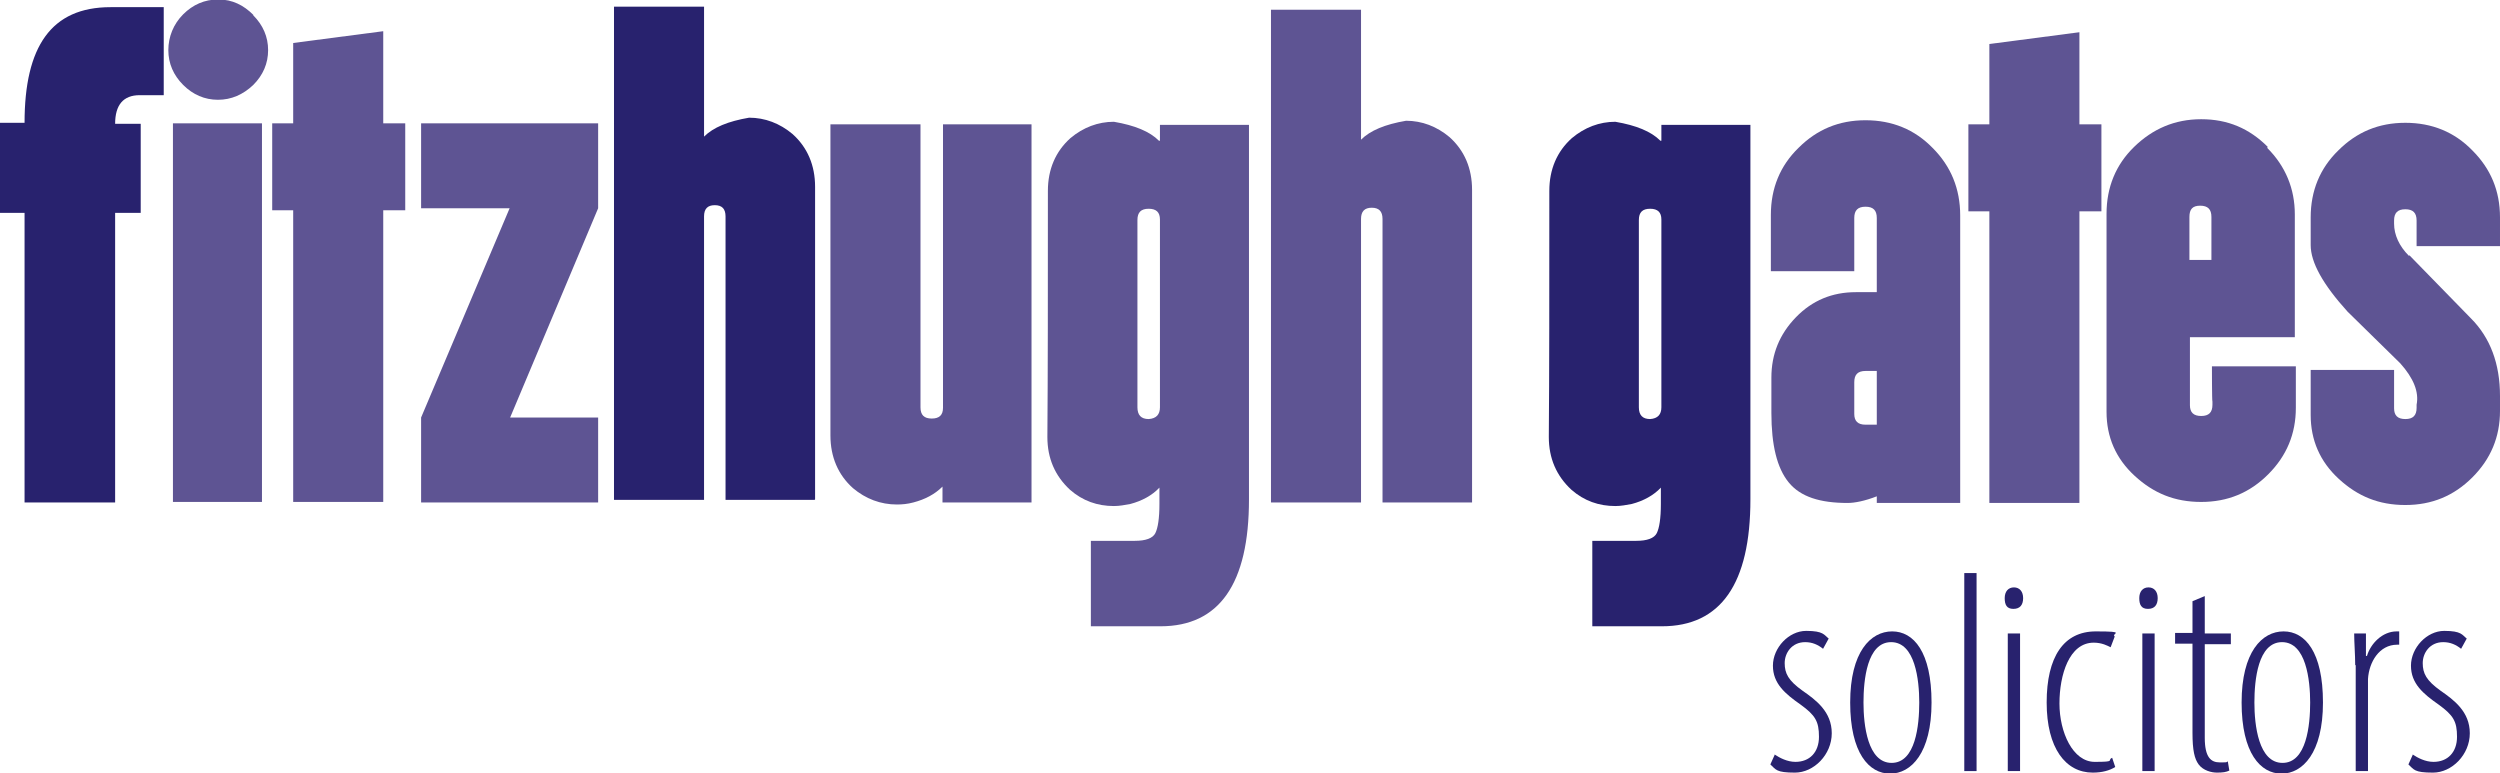 <?xml version="1.0" encoding="UTF-8"?>
<svg xmlns="http://www.w3.org/2000/svg" version="1.1" viewBox="0 0 488.6 151.1">
  <defs>
    <style>
      .cls-1 {
        fill: #5e5493;
      }

      .cls-2 {
        fill: #28226e;
      }
    </style>
  </defs>
  <!-- Generator: Adobe Illustrator 28.7.1, SVG Export Plug-In . SVG Version: 1.2.0 Build 142)  -->
  <g>
    <g id="Layer_1">
      <g>
        <g>
          <path class="cls-2" d="M32,1.4v17.2s-4.7,0-4.7,0c-3.2,0-4.8,1.9-4.8,5.6h5c0-.1,0,17.4,0,17.4h-5v56.6H4.8v-56.6H0v-17.6h4.8C4.8,9.1,10,1.4,21.6,1.4h2s8.4,0,8.4,0Z"/>
          <path class="cls-1" d="M49.5,3c1.9,1.9,2.9,4.2,2.9,6.8s-1,4.9-2.9,6.8c-2,1.9-4.3,2.9-6.9,2.9s-4.9-1-6.8-2.9-2.9-4.2-2.9-6.8,1-5.1,2.9-7,4.2-2.9,6.8-2.9h.1c2.7,0,4.9,1.1,6.8,3ZM51.2,24.1v74h-17.4V24.1h17.4Z"/>
          <path class="cls-1" d="M79.2,41.1h-4.3v57h-17.6v-57h-4.1v-17h4.1v-15.7l17.6-2.3v18h4.3v17Z"/>
          <path class="cls-1" d="M99.7,81.6h17.2v16.6h-34.6v-16.6l17.3-40.9h-17.3v-16.6h34.6v16.6l-17.2,40.9Z"/>
          <path class="cls-2" d="M159.2,97.7h-17.4v-55.4c0-1.5-.7-2.2-2.1-2.2s-2.1.7-2.1,2.2v55.4h-17.6V1.3h17.6v25.4c1.8-1.8,4.7-3,8.8-3.7,3.1,0,6,1.1,8.5,3.2,2.9,2.6,4.4,6.1,4.4,10.3v61.1Z"/>
          <path class="cls-1" d="M184.2,24.3h17.4v73.9h-17.4v-3.1c-1.5,1.5-3.4,2.5-5.7,3.1-1.1.3-2.2.4-3.2.4-3.2,0-6.1-1.1-8.6-3.2-2.9-2.6-4.4-6.1-4.4-10.3V24.3h17.6v55.3c0,1.5.7,2.2,2.2,2.2s2.2-.7,2.2-2.1V24.3Z"/>
          <path class="cls-1" d="M287.6,98.2h-17.4v-55.4c0-1.5-.7-2.2-2.1-2.2s-2.1.7-2.1,2.2v55.4h-17.6V1.9h17.6v25.4c1.8-1.8,4.7-3,8.8-3.7,3.1,0,6,1.1,8.5,3.2,2.9,2.6,4.4,6.1,4.4,10.3v61.1Z"/>
        </g>
        <g>
          <path class="cls-1" d="M377.7,28.9c3.6,3.6,5.4,8,5.4,13.2v56.2h-16.3v-1.3c-2.3.9-4.3,1.3-5.7,1.3-5.4,0-9.2-1.2-11.5-4-2.3-2.8-3.4-7.3-3.4-13.6v-6.9c0-4.6,1.6-8.5,4.8-11.8,3.2-3.3,7.1-4.9,11.7-4.9h4.1v-14.5c0-1.5-.7-2.2-2.2-2.2s-2.2.7-2.2,2.2v10.4h-16.3v-11c0-5.2,1.8-9.6,5.4-13.1,3.6-3.6,7.9-5.4,13.1-5.4s9.6,1.8,13.1,5.4ZM366.8,72.5h-2.2c-1.5,0-2.2.7-2.2,2.2v6.2c0,1.4.7,2.1,2.2,2.1h2.2v-10.4Z"/>
          <path class="cls-1" d="M410.7,41.3h-4.3v57h-17.6v-57h-4.1v-17h4.1v-15.7l17.6-2.3v18h4.3v17Z"/>
          <path class="cls-1" d="M443.1,28.9c3.6,3.6,5.4,8,5.4,13v24c.1,0-20.5,0-20.5,0v13.3c0,1.4.7,2.1,2.2,2.1s2.2-.7,2.2-2.2v-.6c-.1,0-.1-6.9-.1-6.9h16.4v8.1c0,5.1-1.8,9.4-5.4,13-3.6,3.6-7.9,5.4-13.1,5.4s-9.3-1.7-13-5.1c-3.7-3.4-5.5-7.6-5.5-12.5v-38.7c0-5.2,1.8-9.6,5.4-13.1s7.9-5.4,13.1-5.4,9.4,1.8,13,5.4ZM432.2,50.8v-8.4c0-1.5-.7-2.2-2.2-2.2s-2.1.7-2.1,2.2v8.4h4.3Z"/>
          <path class="cls-1" d="M470.9,49.9c4.7,4.8,8.7,8.9,12,12.3,3.8,3.8,5.7,8.9,5.7,15.2v2.9c0,5.1-1.8,9.4-5.4,13-3.6,3.6-7.9,5.4-13.1,5.4s-9.3-1.7-13-5.1c-3.7-3.4-5.5-7.6-5.5-12.5v-8.8h16.3v7.5c0,1.4.7,2.1,2.2,2.1s2.2-.7,2.2-2.2v-.6c.5-2.5-.6-5.2-3.2-8.1-3.4-3.3-6.8-6.7-10.3-10.1-4.8-5.3-7.2-9.6-7.2-13v-5.4c0-5.2,1.8-9.6,5.4-13.1,3.6-3.6,7.9-5.4,13.1-5.4s9.6,1.8,13.1,5.4c3.6,3.6,5.4,7.9,5.4,13.1v5.6h-16.3v-5c0-1.5-.7-2.2-2.2-2.2s-2.2.7-2.2,2.2v.6c0,2.2,1,4.4,2.9,6.3Z"/>
        </g>
        <g>
          <path class="cls-2" d="M346.9,147.5c.9.6,2.4,1.4,4,1.4,2.8,0,4.6-1.9,4.6-4.9s-.7-4.2-3.6-6.3c-3-2.1-5.4-4.1-5.4-7.6s3.1-6.8,6.5-6.8,3.5.8,4.4,1.5l-1.1,2c-1-.8-2.1-1.3-3.5-1.3-2.6,0-4,2.1-4,4.1s.7,3.4,3.5,5.4c2.6,1.8,5.7,4.1,5.7,8.3s-3.5,7.7-7.2,7.7-3.7-.6-4.8-1.6l.9-2Z"/>
          <path class="cls-2" d="M377.5,137.3c0,9.9-4,13.9-8.1,13.9s-7.8-4-7.8-13.9,4-13.9,8.2-13.9,7.7,4,7.7,13.9ZM364.2,137.3c0,4.4.8,11.8,5.5,11.8s5.4-7.4,5.4-11.8-.8-11.8-5.5-11.8-5.4,7.4-5.4,11.8Z"/>
          <path class="cls-2" d="M383.9,112h2.4v38.7h-2.4v-38.7Z"/>
          <path class="cls-2" d="M395.4,116.9c0,1.3-.6,2.1-1.9,2.1s-1.7-.8-1.7-2.1.7-2.1,1.8-2.1,1.8.8,1.8,2.1ZM392.4,150.7v-26.9h2.4v26.9h-2.4Z"/>
          <path class="cls-2" d="M413.4,149.9c-1.1.7-2.6,1.1-4.4,1.1-5.3,0-9-4.8-9-13.7s3.3-13.9,9.6-13.9,2.9.4,3.7,1l-.8,2.1c-.6-.3-1.7-.9-3.3-.9-4.8,0-6.7,6.3-6.7,11.9s2.6,11.4,6.9,11.4,2.3-.3,3.4-.8l.6,1.8Z"/>
          <path class="cls-2" d="M421.7,116.9c0,1.3-.6,2.1-1.9,2.1s-1.7-.8-1.7-2.1.7-2.1,1.8-2.1,1.8.8,1.8,2.1ZM418.7,150.7v-26.9h2.4v26.9h-2.4Z"/>
          <path class="cls-2" d="M430.9,116.7v7.1h5.1v2.1h-5.1v18.3c0,3.8,1.2,4.8,2.9,4.8s1.2,0,1.6-.2l.3,1.8c-.6.3-1.3.4-2.4.4s-2.7-.4-3.6-1.6c-.8-1.1-1.2-2.7-1.2-6.2v-17.4h-3.4v-2.1h3.4v-6.2l2.4-1Z"/>
          <path class="cls-2" d="M454,137.3c0,9.9-4,13.9-8.1,13.9s-7.8-4-7.8-13.9,4-13.9,8.2-13.9,7.7,4,7.7,13.9ZM440.6,137.3c0,4.4.8,11.8,5.5,11.8s5.4-7.4,5.4-11.8-.8-11.8-5.5-11.8-5.4,7.4-5.4,11.8Z"/>
          <path class="cls-2" d="M460.3,130c0-2-.2-4.5-.2-6.2h2.3v4.4h.2c.7-2.4,3-4.8,5.8-4.8h.5v2.6h-.4c-3.5,0-5.5,3.4-5.7,6.7,0,.8,0,1.5,0,2.3v15.7h-2.4v-20.7Z"/>
          <path class="cls-2" d="M471.6,147.5c.9.6,2.4,1.4,4,1.4,2.8,0,4.6-1.9,4.6-4.9s-.7-4.2-3.6-6.3c-3-2.1-5.4-4.1-5.4-7.6s3.1-6.8,6.5-6.8,3.5.8,4.4,1.5l-1.1,2c-1-.8-2.1-1.3-3.5-1.3-2.6,0-4,2.1-4,4.1s.7,3.4,3.5,5.4c2.6,1.8,5.7,4.1,5.7,8.3s-3.5,7.7-7.2,7.7-3.7-.6-4.8-1.6l.9-2Z"/>
        </g>
      </g>
      <path class="cls-2" d="M324.5,27.5c-1.8-1.8-4.7-3-8.8-3.7-3.1,0-6,1.1-8.5,3.2-2.9,2.6-4.4,6.1-4.4,10.3,0,19.8,0,35.9-.1,48.1,0,4.2,1.5,7.6,4.4,10.3,2.5,2.2,5.4,3.2,8.6,3.2,1.1,0,2.1-.2,3.2-.4,2.3-.6,4.3-1.7,5.7-3.2v3.2c0,2.8-.3,4.7-.8,5.7-.5,1-1.9,1.5-4,1.5h-8.6v16.7h13.6c11.5,0,17.3-8.3,17.3-24.8V24.4h-17.4v3.1ZM324.7,79.6c0,1.4-.7,2.2-2.2,2.3-1.5,0-2.2-.8-2.2-2.3v-36.6c0-1.5.7-2.2,2.2-2.2s2.2.7,2.2,2.1v36.8Z"/>
      <path class="cls-1" d="M226.5,27.5c-1.8-1.8-4.7-3-8.8-3.7-3.1,0-6,1.1-8.5,3.2-2.9,2.6-4.4,6.1-4.4,10.3,0,19.8,0,35.9-.1,48.1,0,4.2,1.5,7.6,4.4,10.3,2.5,2.2,5.4,3.2,8.6,3.2,1.1,0,2.1-.2,3.2-.4,2.3-.6,4.3-1.7,5.7-3.2v3.2c0,2.8-.3,4.7-.8,5.7-.5,1-1.9,1.5-4,1.5h-8.6v16.7h13.6c11.5,0,17.3-8.3,17.3-24.8V24.4h-17.4v3.1ZM226.7,79.6c0,1.4-.7,2.2-2.2,2.3-1.5,0-2.2-.8-2.2-2.3v-36.6c0-1.5.7-2.2,2.2-2.2s2.2.7,2.2,2.1v36.8Z"/>
    </g>
  </g>
</svg>